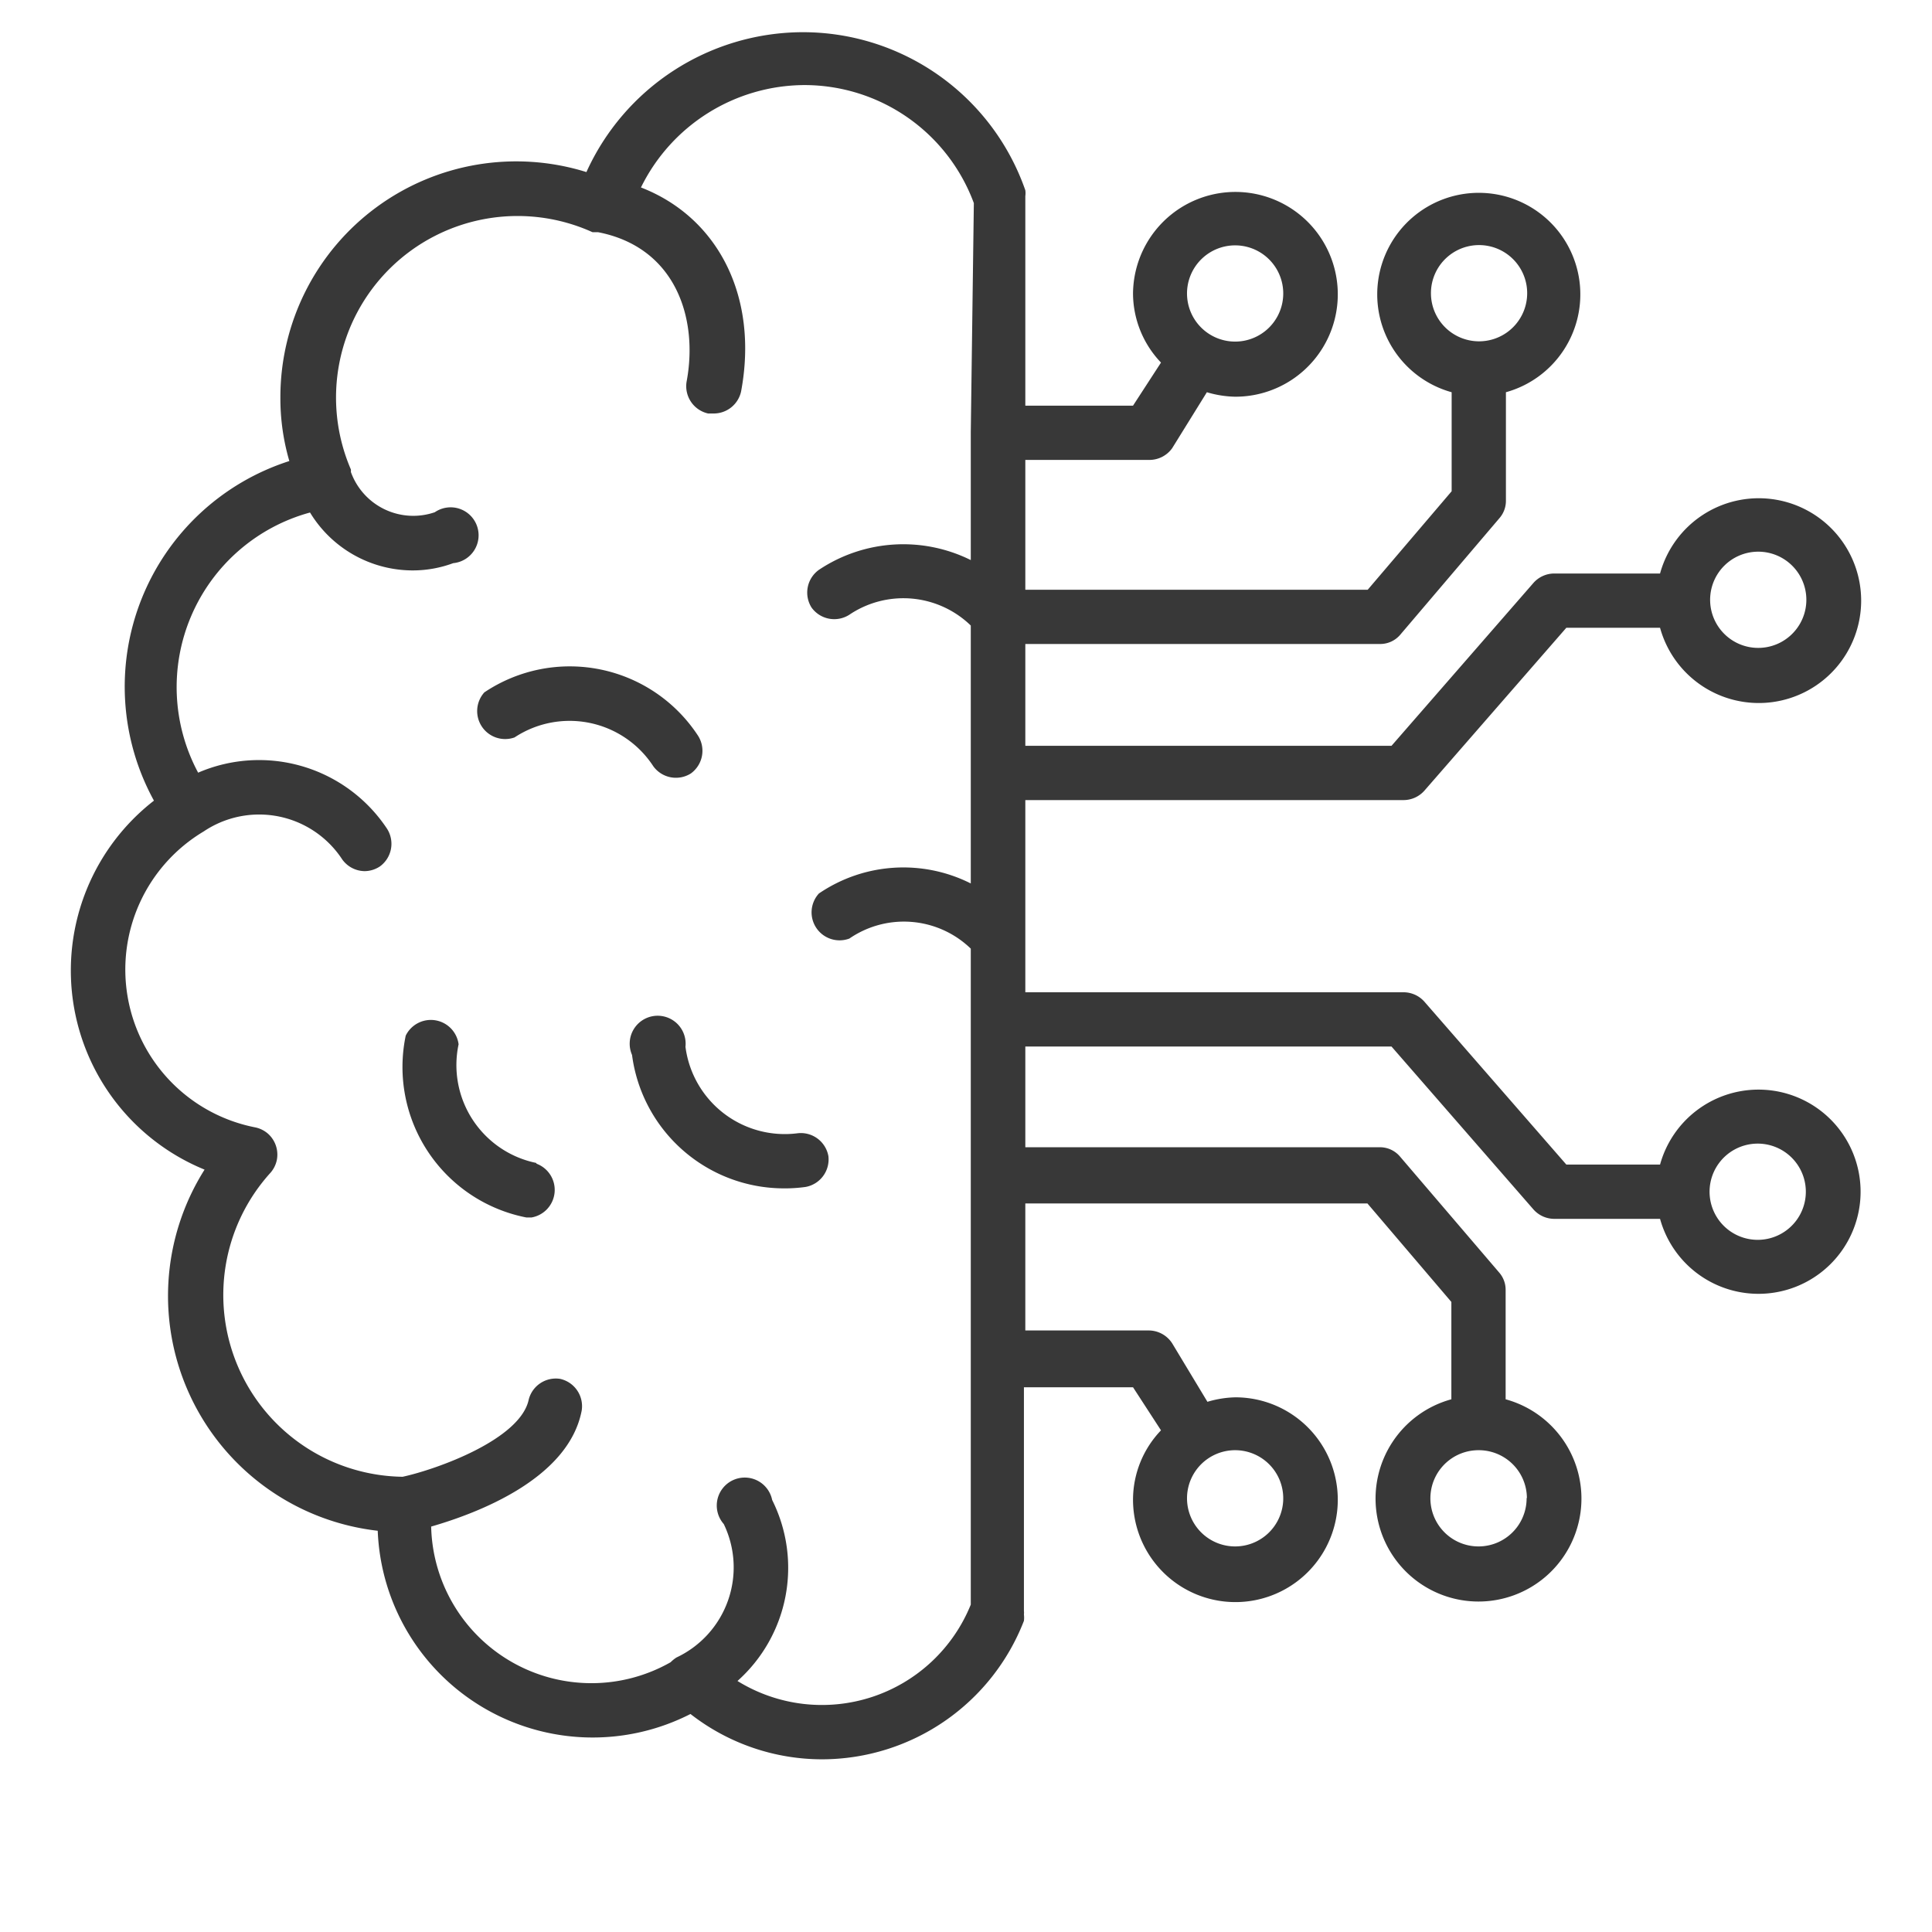 <svg xmlns="http://www.w3.org/2000/svg" width="600" height="600" fill="#383838" xmlns:v="https://vecta.io/nano"><path d="M202.886 237.962c1.293 1.781 3.214 3.005 5.375 3.424a8.69 8.69 0 0 0 6.266-1.165c1.805-1.296 3.045-3.233 3.465-5.415a8.69 8.69 0 0 0-1.206-6.314c-3.449-5.271-7.909-9.806-13.123-13.341s-11.078-6-17.251-7.253a47.63 47.63 0 0 0-18.714-.044 47.62 47.62 0 0 0-17.285 7.173 8.69 8.69 0 0 0-2.202 5.193c-.136 1.928.375 3.846 1.452 5.451a8.68 8.68 0 0 0 4.492 3.41 8.69 8.69 0 0 0 5.641-.067 31 31 0 0 1 11.254-4.585c4.018-.771 8.148-.74 12.153.092a31 31 0 0 1 11.184 4.754 31.01 31.01 0 0 1 8.499 8.687zm-36.401 123.189c-4.005-.827-7.807-2.437-11.187-4.739a31.03 31.03 0 0 1-8.508-8.672 31.01 31.01 0 0 1-4.369-23.424c-.242-1.852-1.073-3.576-2.371-4.918s-2.995-2.23-4.838-2.533a8.69 8.69 0 0 0-5.393.855c-1.659.857-2.998 2.225-3.818 3.903-1.291 6.169-1.343 12.533-.155 18.723a47.61 47.61 0 0 0 37.598 37.746h1.651a8.69 8.69 0 0 0 4.877-2.667c1.289-1.399 2.084-3.183 2.261-5.077a8.69 8.69 0 0 0-5.574-8.936l-.174-.261zm46.392-36.053a8.7 8.7 0 0 0-.465-3.918 8.69 8.69 0 0 0-2.149-3.308 8.68 8.68 0 0 0-3.391-2.017c-1.27-.403-2.616-.509-3.934-.309a8.69 8.69 0 0 0-3.664 1.462c-1.093.763-1.996 1.766-2.639 2.933a8.68 8.68 0 0 0-1.071 3.797c-.061 1.331.185 2.658.719 3.879a47.61 47.61 0 0 0 46.913 41.44c2.324.028 4.647-.117 6.95-.435 2.182-.384 4.135-1.587 5.459-3.363a8.69 8.69 0 0 0 1.665-6.193 8.69 8.69 0 0 0-9.556-7.124c-8.18 1.059-16.445-1.174-22.978-6.208a31.1 31.1 0 0 1-11.859-20.636zm333.161 13.292a31.71 31.71 0 0 0-19.168 6.506 31.72 31.72 0 0 0-11.326 16.776h-29.103l-44.133-50.648c-.802-.889-1.779-1.603-2.871-2.096a8.7 8.7 0 0 0-3.47-.771H318.424v-59.683h117.543c1.197-.015 2.379-.277 3.47-.771s2.069-1.207 2.871-2.096l44.133-50.648h29.103c2.04 7.421 6.702 13.85 13.122 18.095a31.8 31.8 0 0 0 21.789 4.989c7.628-1.03 14.623-4.79 19.688-10.585a31.8 31.8 0 0 0 0-41.853c-5.065-5.794-12.06-9.555-19.688-10.584s-15.369.743-21.789 4.988a31.8 31.8 0 0 0-13.122 18.096h-32.925c-1.198.015-2.38.277-3.471.77a8.7 8.7 0 0 0-2.871 2.097l-44.133 50.648h-113.72v-31.623h110.158a8.15 8.15 0 0 0 3.503-.763 8.17 8.17 0 0 0 2.839-2.19l30.754-36.14a8.17 8.17 0 0 0 1.998-5.474v-33.62c7.35-2.038 13.712-6.671 17.908-13.041a31.54 31.54 0 0 0 4.913-21.601 31.53 31.53 0 0 0-10.507-19.503c-5.746-5.017-13.114-7.781-20.741-7.781a31.53 31.53 0 0 0-20.741 7.781 31.54 31.54 0 0 0-10.507 19.503 31.53 31.53 0 0 0 4.913 21.601 31.54 31.54 0 0 0 17.908 13.041v30.754l-26.062 30.58H318.424v-40.31h38.486c1.393.007 2.767-.321 4.007-.956s2.309-1.558 3.117-2.693l10.772-17.375a32.61 32.61 0 0 0 8.688 1.39c6.285.034 12.439-1.795 17.685-5.257a31.79 31.79 0 0 0 11.788-14.192c2.441-5.791 3.111-12.176 1.924-18.348a31.79 31.79 0 0 0-8.588-16.328 31.8 31.8 0 0 0-34.583-7.138 31.79 31.79 0 0 0-14.351 11.594 31.8 31.8 0 0 0-5.498 17.611 31.19 31.19 0 0 0 8.688 21.458l-8.688 13.379h-33.447V60.91a6.56 6.56 0 0 0 0-1.824 73.15 73.15 0 0 0-69.5-49.085c-14.121.104-27.917 4.25-39.757 11.948a73.93 73.93 0 0 0-27.05 31.49c-10.958-3.418-22.566-4.212-33.887-2.318s-22.039 6.422-31.289 13.219-16.771 15.674-21.959 25.913-7.896 21.555-7.907 33.034a69.49 69.49 0 0 0 2.78 19.894 73.59 73.59 0 0 0-27.739 16.272 73.6 73.6 0 0 0-18.15 26.548c-4.019 10.079-5.758 20.923-5.094 31.753s3.715 21.381 8.935 30.894c-9.252 7.191-16.45 16.69-20.871 27.542a66.81 66.81 0 0 0 36.596 87.046 73.41 73.41 0 0 0-11.228 34.943 73.42 73.42 0 0 0 7.091 36.01 73.41 73.41 0 0 0 57.912 41.203c.437 11.206 3.687 22.121 9.452 31.74a66.8 66.8 0 0 0 55.366 32.437c11.209.326 22.32-2.176 32.309-7.274a66.45 66.45 0 0 0 41.092 14.074 67.33 67.33 0 0 0 62.463-43.003 8.67 8.67 0 0 0 0-1.998c.042-.346.042-.696 0-1.043v-69.5h33.881l8.688 13.379a31.19 31.19 0 0 0-8.688 21.458c-.017 6.292 1.833 12.448 5.317 17.689s8.443 9.329 14.251 11.749 12.205 3.062 18.378 1.845a31.8 31.8 0 0 0 25.03-24.961c1.234-6.17.609-12.568-1.795-18.383s-6.479-10.786-11.71-14.284a31.8 31.8 0 0 0-17.674-5.364c-2.946.068-5.868.536-8.688 1.39l-10.946-18.157c-.769-1.199-1.821-2.191-3.063-2.888s-2.637-1.078-4.061-1.109h-38.486v-39.441h106.249l26.062 30.58v30.233a31.97 31.97 0 0 0-12.622 54.902c5.827 5.097 13.307 7.907 21.049 7.907s15.222-2.81 21.05-7.907a31.97 31.97 0 0 0 10.636-19.812c1.03-7.673-.76-15.46-5.038-21.914a31.97 31.97 0 0 0-18.221-13.176v-33.882c.03-2.008-.682-3.956-1.998-5.473l-30.754-35.966c-.772-.932-1.742-1.68-2.838-2.191s-2.294-.771-3.504-.763h-110.07v-31.275h113.72l44.133 50.648a8.7 8.7 0 0 0 2.871 2.097c1.091.493 2.273.755 3.471.77h32.925a31.71 31.71 0 0 0 9.046 14.859c4.342 4.013 9.719 6.732 15.524 7.851a31.71 31.71 0 0 0 17.329-1.52 31.72 31.72 0 0 0 13.92-10.434c3.576-4.708 5.765-10.321 6.32-16.207a31.71 31.71 0 0 0-3.181-17.103c-2.634-5.293-6.695-9.744-11.724-12.851a31.71 31.71 0 0 0-16.74-4.731zm0-167.061a14.94 14.94 0 0 1 8.301 2.518c2.457 1.642 4.373 3.975 5.504 6.706a14.94 14.94 0 0 1 .85 8.633 14.95 14.95 0 0 1-20.374 10.89c-2.73-1.131-5.064-3.046-6.706-5.503a14.94 14.94 0 0 1 1.859-18.868c2.802-2.802 6.603-4.376 10.566-4.376zM444.393 91.143a14.94 14.94 0 0 1 17.837-14.746c2.906.574 5.577 1.999 7.672 4.094a14.94 14.94 0 0 1 3.222 16.324c-1.141 2.734-3.07 5.067-5.541 6.702a14.93 14.93 0 0 1-8.334 2.482 14.94 14.94 0 0 1-10.479-4.376c-2.781-2.781-4.354-6.546-4.377-10.479zM383.581 76.2a14.94 14.94 0 0 1 14.655 17.857c-.576 2.898-2 5.561-4.089 7.651s-4.753 3.513-7.651 4.089-5.903.281-8.633-.85a14.94 14.94 0 0 1-6.707-5.504 14.95 14.95 0 0 1-1.372-14.04c.756-1.819 1.865-3.47 3.261-4.858a14.95 14.95 0 0 1 4.878-3.233 14.94 14.94 0 0 1 5.745-1.112h-.087zm-82.097 58.207v39.528c-7.436-3.688-15.713-5.349-23.995-4.815a47.18 47.18 0 0 0-23.179 7.856 8.69 8.69 0 0 0-3.464 5.414c-.42 2.181.011 4.441 1.206 6.314 1.293 1.781 3.214 3.005 5.375 3.424s4.4.003 6.266-1.166a30.06 30.06 0 0 1 37.791 3.302v80.099a46.56 46.56 0 0 0-24.013-4.869c-8.296.55-16.293 3.311-23.161 7.996-1.313 1.441-2.103 3.283-2.244 5.227a8.68 8.68 0 0 0 1.472 5.495 8.69 8.69 0 0 0 10.242 3.265c5.68-3.908 12.538-5.732 19.41-5.162s13.335 3.499 18.294 8.29v203.722c-2.722 6.731-6.882 12.786-12.187 17.742s-11.629 8.695-18.529 10.954a49.86 49.86 0 0 1-21.419 2.123 49.87 49.87 0 0 1-20.319-7.102c7.72-6.885 12.958-16.12 14.906-26.28s.494-20.677-4.134-29.928c-.264-1.306-.825-2.534-1.64-3.588a8.7 8.7 0 0 0-3.058-2.493c-1.197-.585-2.512-.887-3.845-.883a8.7 8.7 0 0 0-3.839.908c-1.193.593-2.234 1.453-3.041 2.513a8.68 8.68 0 0 0-1.476 7.54 8.67 8.67 0 0 0 1.87 3.474 30.94 30.94 0 0 1 3.033 11.761c.224 4.082-.364 8.168-1.729 12.022a30.93 30.93 0 0 1-6.225 10.429 30.94 30.94 0 0 1-9.761 7.228 10.45 10.45 0 0 0-1.825 1.476c-7.487 4.257-15.951 6.497-24.564 6.503a49.78 49.78 0 0 1-24.574-6.469c-7.493-4.246-13.757-10.363-18.179-17.754a49.78 49.78 0 0 1-7.048-24.414c14.769-4.257 42.656-14.943 46.739-35.966a8.69 8.69 0 0 0-1.371-6.285c-1.244-1.843-3.148-3.138-5.318-3.619-2.119-.33-4.285.135-6.081 1.306s-3.096 2.964-3.649 5.036c-2.52 12.51-28.756 21.805-39.181 24.064-10.851-.149-21.429-3.422-30.469-9.426a56.47 56.47 0 0 1-10.71-84.834c1.057-1.15 1.785-2.564 2.106-4.093a8.69 8.69 0 0 0-2.769-8.214 8.68 8.68 0 0 0-3.941-1.94c-9.919-1.946-19.015-6.855-26.085-14.079s-11.783-16.423-13.515-26.381a49.96 49.96 0 0 1 3.814-29.396c4.216-9.187 11.12-16.878 19.8-22.058a30.84 30.84 0 0 1 34.495.052 30.84 30.84 0 0 1 8.508 8.635c.791 1.111 1.832 2.021 3.039 2.655a8.7 8.7 0 0 0 3.911.994c1.703-.013 3.365-.527 4.778-1.477 1.791-1.308 3.013-3.252 3.417-5.432a8.69 8.69 0 0 0-1.245-6.296c-6.189-9.309-15.451-16.148-26.169-19.324s-22.211-2.486-32.472 1.949a56.21 56.21 0 0 1-2.101-48.773 56.21 56.21 0 0 1 14.767-20.22 56.2 56.2 0 0 1 22.083-11.801 37.36 37.36 0 0 0 13.513 13.122c5.55 3.148 11.815 4.822 18.197 4.861 4.358.02 8.684-.745 12.77-2.259 1.321-.124 2.596-.55 3.727-1.244a8.69 8.69 0 0 0 4.093-6.466c.143-1.319-.017-2.653-.469-3.9a8.71 8.71 0 0 0-2.14-3.295c-.955-.92-2.109-1.61-3.372-2.015a8.67 8.67 0 0 0-3.915-.324c-1.313.192-2.564.682-3.657 1.433a20.59 20.59 0 0 1-26.063-12.51 3.1 3.1 0 0 0 0-.782 56.38 56.38 0 0 1 75.06-73.67h1.738c24.064 4.691 31.188 26.758 27.452 46.478a8.69 8.69 0 0 0 1.405 6.231c1.242 1.823 3.132 3.105 5.285 3.586h1.564a8.69 8.69 0 0 0 8.687-6.863c5.473-29.364-7.124-54.036-31.101-63.332a56.81 56.81 0 0 1 20.802-23.101 56.82 56.82 0 0 1 29.846-8.696 56.12 56.12 0 0 1 52.733 36.661l-.955 71.325zm82.097 315.965c2.959 0 5.851.879 8.31 2.524s4.375 3.985 5.503 6.721a14.95 14.95 0 0 1 .836 8.645c-.584 2.901-2.016 5.563-4.114 7.649s-4.769 3.503-7.674 4.069a14.94 14.94 0 0 1-8.64-.885 14.95 14.95 0 0 1-9.164-13.867c.012-1.963.409-3.903 1.171-5.712a14.96 14.96 0 0 1 8.134-8.04c1.817-.74 3.762-1.115 5.725-1.104h-.087zm90.524 14.856a14.95 14.95 0 0 1-9.164 13.867 14.94 14.94 0 0 1-8.64.885c-2.905-.566-5.575-1.982-7.674-4.069s-3.53-4.748-4.113-7.649a14.94 14.94 0 0 1 .835-8.645c1.128-2.736 3.044-5.075 5.503-6.721a14.94 14.94 0 0 1 8.31-2.524c1.963-.011 3.908.364 5.725 1.104a14.97 14.97 0 0 1 4.867 3.211c1.395 1.38 2.506 3.02 3.267 4.829s1.159 3.749 1.171 5.712h-.087zm71.846-80.186a14.95 14.95 0 0 1-8.326-2.476c-2.468-1.632-4.397-3.959-5.541-6.688a14.94 14.94 0 0 1-.886-8.64 14.95 14.95 0 0 1 20.364-10.952 14.94 14.94 0 0 1-5.524 28.756h-.087z"/></svg>